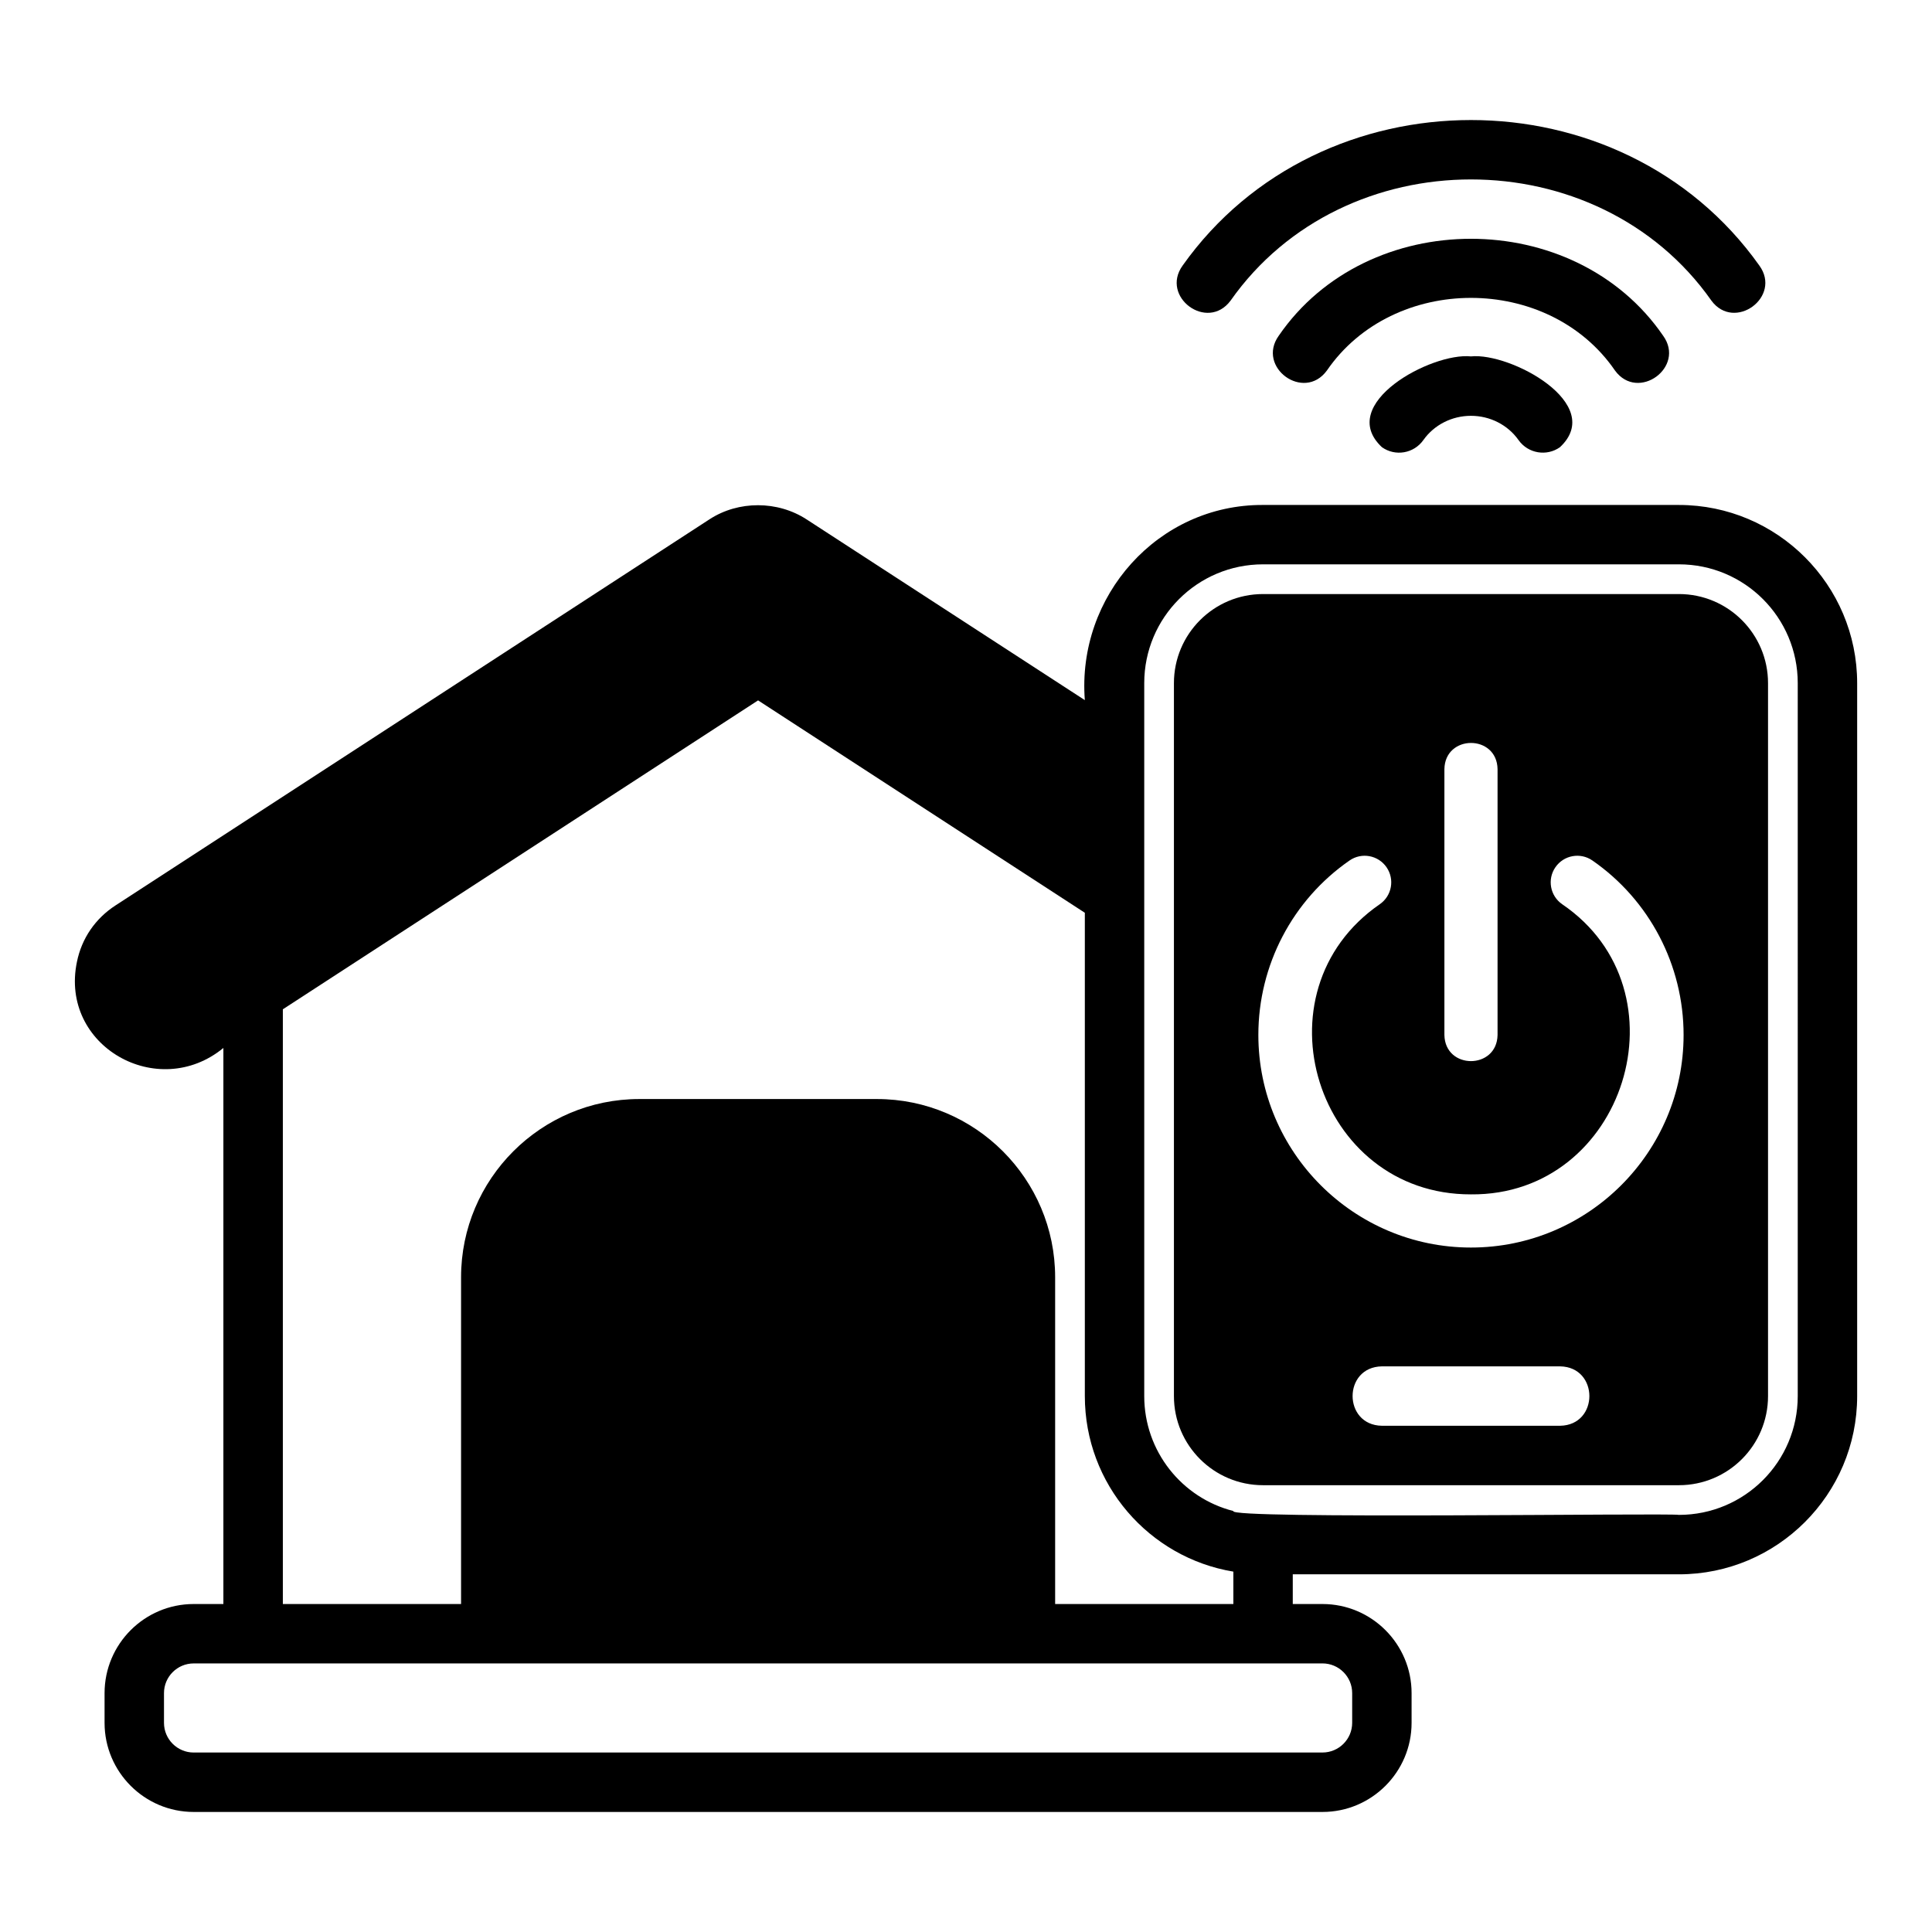 <?xml version="1.0" encoding="UTF-8"?>
<!-- Uploaded to: SVG Repo, www.svgrepo.com, Generator: SVG Repo Mixer Tools -->
<svg fill="#000000" width="800px" height="800px" version="1.1" viewBox="144 144 512 512" xmlns="http://www.w3.org/2000/svg">
 <g>
  <path d="m588.93 277.82h-110.21c-27.891-0.133-49.352 24.18-47.23 51.719l-73.684-47.863c-7.715-5.039-18.105-5.039-25.742-0.078l-157.44 102.34c-5.352 3.465-8.973 8.738-10.234 14.957-4.656 22.328 21.445 37.078 38.809 22.828v147.36h-7.871c-13.023 0-23.617 10.594-23.617 23.617v7.871c0 13.023 10.594 23.617 23.617 23.617h299.14c13.023 0 23.617-10.594 23.617-23.617v-7.871c0-13.023-10.594-23.617-23.617-23.617h-7.871v-7.871h102.34c26.055 0 47.23-21.176 47.23-47.23v-188.93c0-26.055-21.176-47.23-47.23-47.23zm-369.98 133.66 125.95-81.871 86.594 56.285v128.08c0 23.379 17.004 42.824 39.359 46.523v8.582h-47.23v-86.594c0-26.047-21.188-47.23-47.23-47.23h-62.977c-26.047 0-47.23 21.188-47.23 47.23v86.594h-47.23v-157.6zm275.52 173.34c4.34 0 7.871 3.527 7.871 7.871v7.871c0 4.344-3.531 7.871-7.871 7.871l-299.14 0.004c-4.34 0-7.871-3.527-7.871-7.871v-7.871c0-4.344 3.531-7.871 7.871-7.871zm125.95-70.848c0 17.398-14.09 31.488-31.488 31.488-2.594-0.539-119.81 1.207-118.08-1.023-13.621-3.465-23.617-15.824-23.617-30.465v-188.93c0-17.398 14.09-31.488 31.488-31.488h110.21c17.398 0 31.488 14.09 31.488 31.488z"/>
  <path d="m597.54 223.67c6.117 8.27 18.758-1 12.691-9.316-36.469-51.391-116.35-51.387-152.81 0-6.016 8.32 6.531 17.598 12.691 9.316 30.109-42.828 97.32-42.824 127.43 0z"/>
  <path d="m572 242.21c6.086 8.316 18.758-0.898 12.746-9.242-23.504-34.25-78.359-34.25-101.86 0-5.984 8.352 6.644 17.562 12.746 9.238 17.629-25.684 58.742-25.684 76.367 0z"/>
  <path d="m533.82 238.45c-10.488-1.098-35.844 12.609-23.594 24.062 3.559 2.523 8.469 1.66 10.973-1.883 2.844-4.027 7.562-6.434 12.617-6.434 5.059 0 9.773 2.406 12.617 6.434 2.523 3.57 7.465 4.379 10.973 1.883 12.254-11.457-13.109-25.152-23.594-24.062z"/>
  <path d="m588.93 301.43h-110.21c-13.043 0-23.617 10.574-23.617 23.617v188.93c0 13.043 10.574 23.617 23.617 23.617h110.21c13.043 0 23.617-10.574 23.617-23.617v-188.93c0-13.043-10.574-23.617-23.617-23.617zm-62.148 46.402c0.148-9.238 13.93-9.273 14.086 0v70.434c-0.148 9.238-13.93 9.273-14.086 0zm30.66 174.01h-47.23c-10.332-0.168-10.359-15.57 0-15.742h47.23c10.332 0.168 10.359 15.57 0 15.742zm-23.617-47.23c-31.07 0-56.348-25.277-56.348-56.348 0-18.469 9.035-35.746 24.164-46.223 3.199-2.223 7.582-1.418 9.801 1.781 2.215 3.199 1.418 7.586-1.781 9.801-33.684 23.227-16.82 77.012 24.164 76.898 40.809 0.375 57.852-53.992 24.16-76.898-3.195-2.215-3.996-6.602-1.781-9.801 2.211-3.199 6.594-4.004 9.801-1.781 15.129 10.477 24.164 27.754 24.164 46.223 0 31.07-25.277 56.348-56.348 56.348z"/>
 </g>
</svg>
